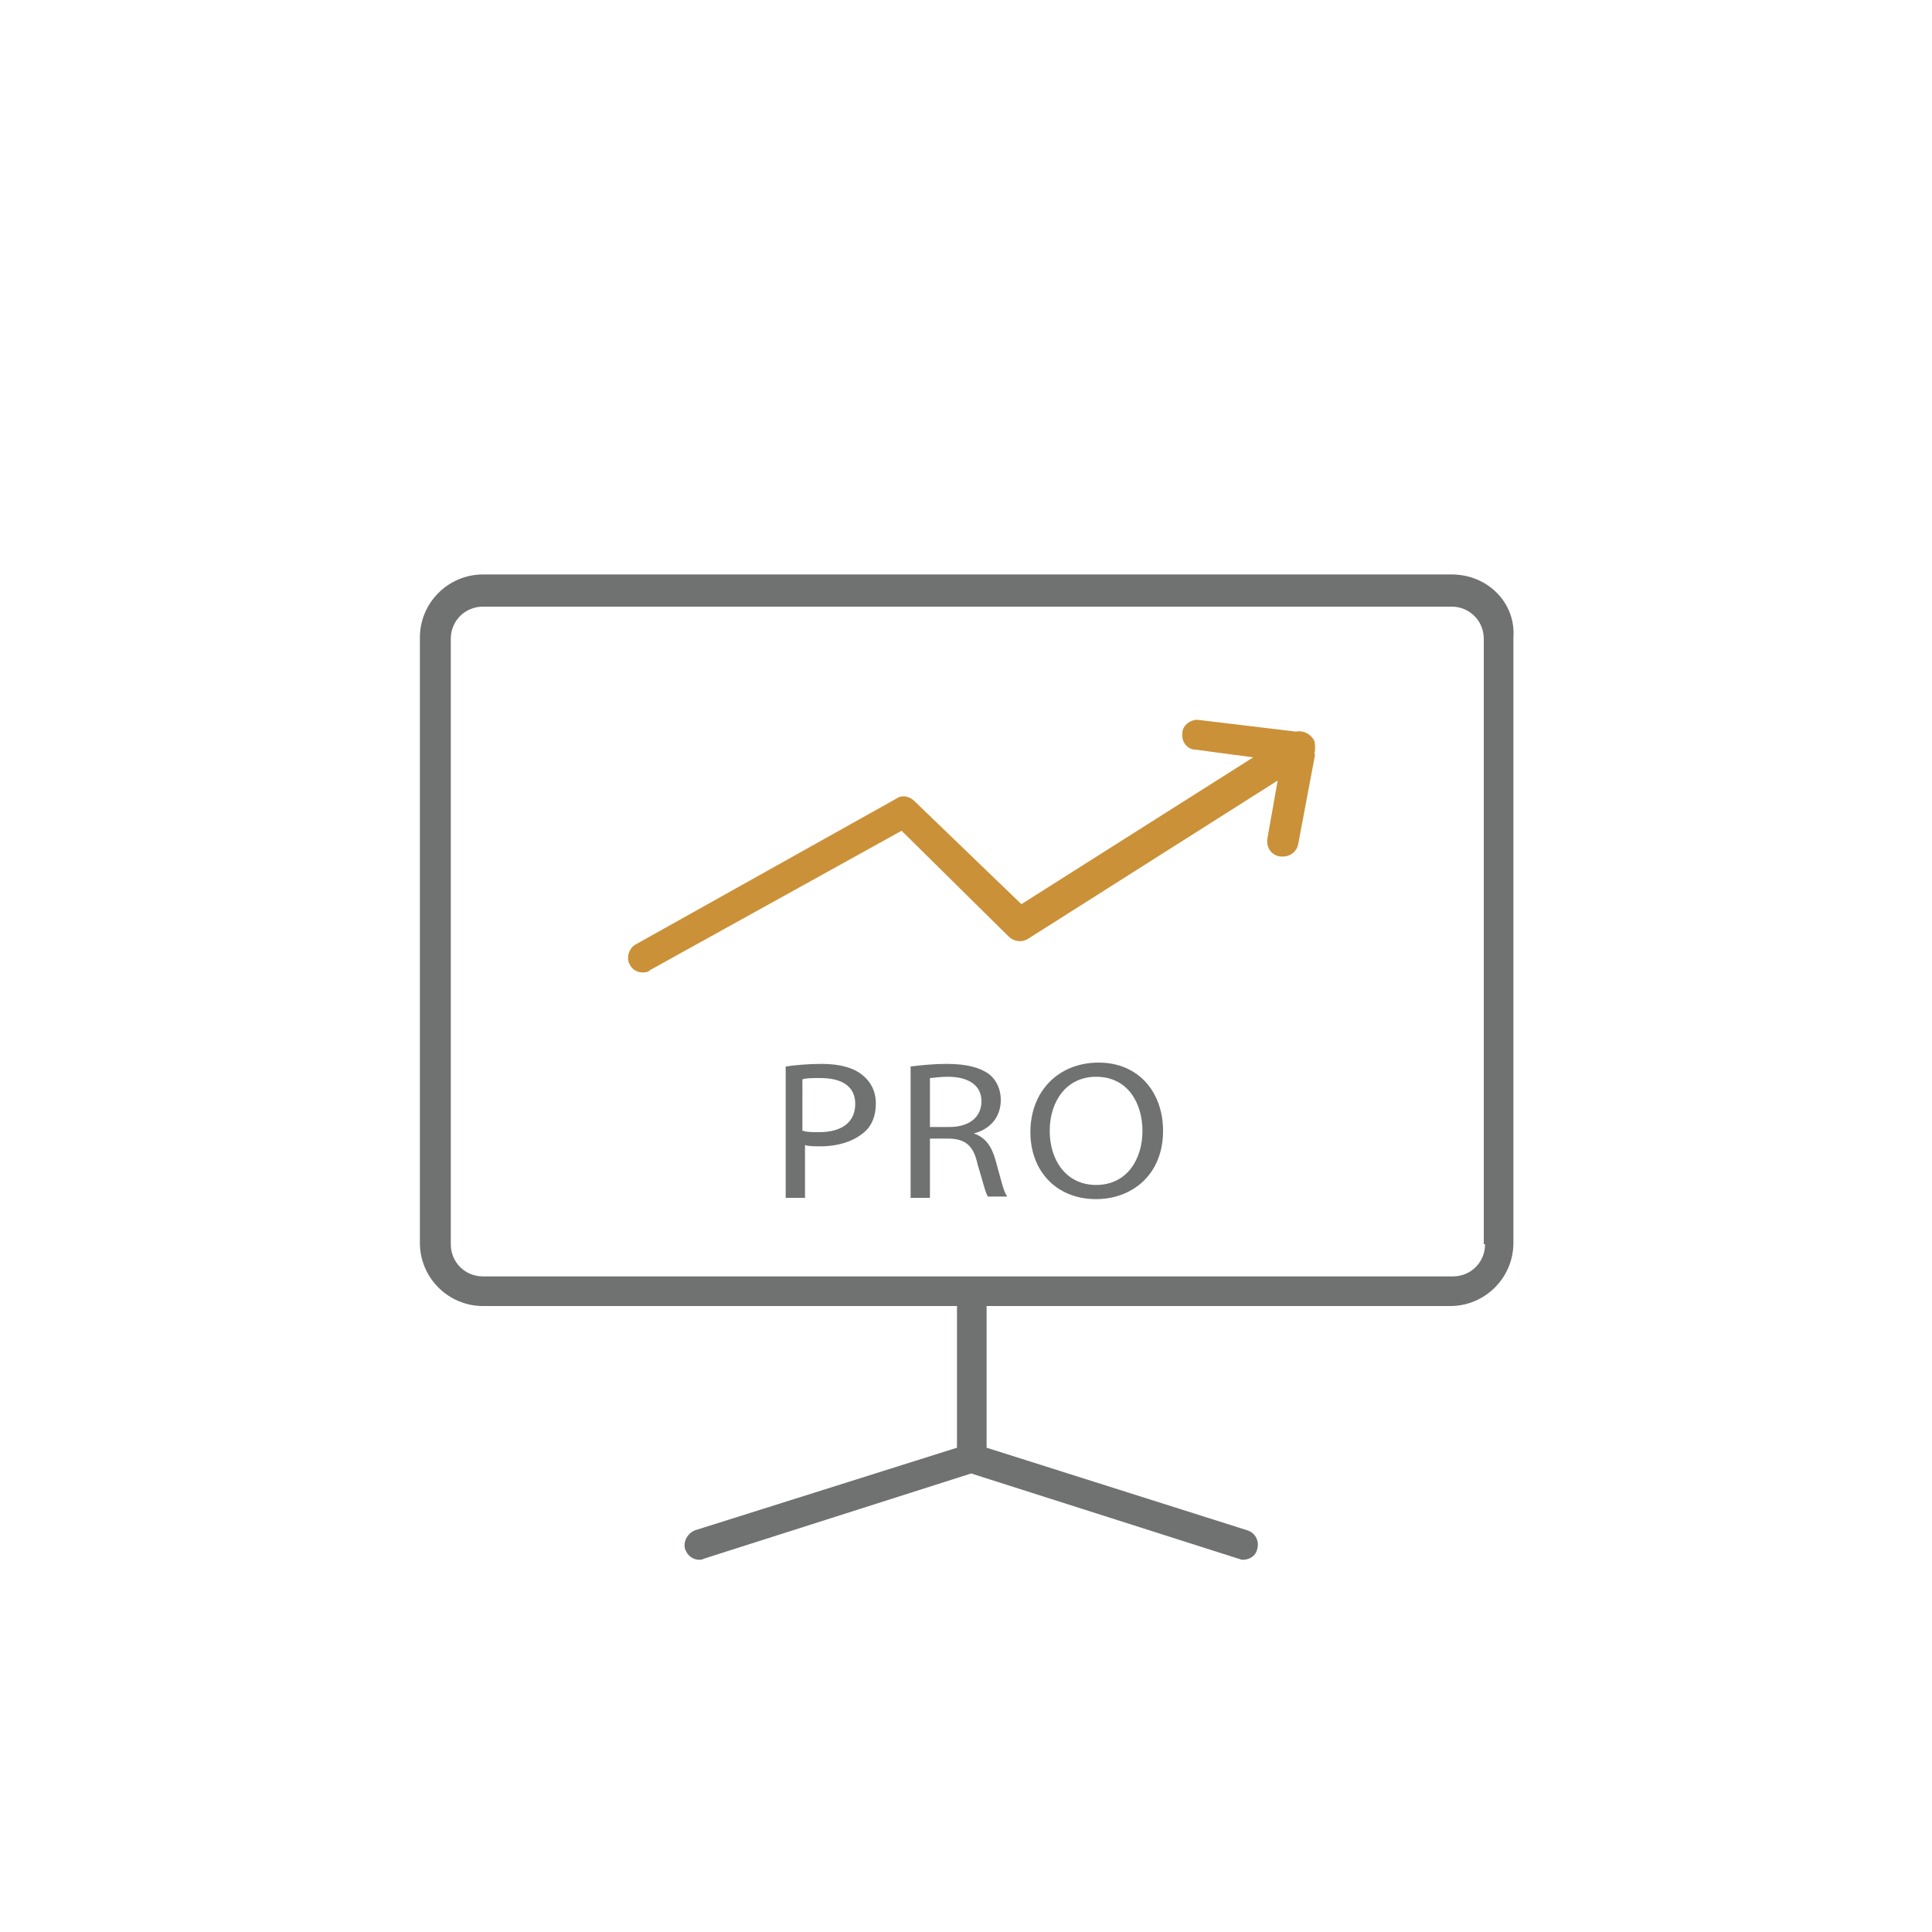 <?xml version="1.0" encoding="utf-8"?>
<!-- Generator: Adobe Illustrator 21.0.0, SVG Export Plug-In . SVG Version: 6.00 Build 0)  -->
<svg version="1.1" id="Layer_1" xmlns="http://www.w3.org/2000/svg" xmlns:xlink="http://www.w3.org/1999/xlink" x="0px" y="0px"
	 viewBox="0 0 150 150" style="enable-background:new 0 0 150 150;" xml:space="preserve">
<style type="text/css">
	.st0{fill:#707171;}
	.st1{fill:#CB9138;}
</style>
<path class="st0" d="M112.7,44.6H37.5c-2.7,0-4.9,2.2-4.9,4.9v47c0,2.7,2.2,4.9,4.9,4.9h36.8v11L54,118.8c-0.6,0.2-1,0.9-0.8,1.5
	c0.2,0.5,0.6,0.8,1.1,0.8c0.1,0,0.2,0,0.4-0.1l20.7-6.6l20.7,6.6c0.1,0,0.2,0.1,0.4,0.1c0.5,0,1-0.3,1.1-0.8
	c0.2-0.6-0.1-1.3-0.8-1.5l-20.2-6.4v-11h36c2.7,0,4.9-2.2,4.9-4.9v-47C117.7,46.8,115.5,44.6,112.7,44.6z M115.3,96.6
	c0,1.4-1.1,2.5-2.5,2.5H37.5c-1.4,0-2.5-1.1-2.5-2.5v-47c0-1.4,1.1-2.5,2.5-2.5h75.2c1.4,0,2.5,1.1,2.5,2.5v47H115.3z"/>
<path class="st1" d="M102.1,58.2c0-0.1,0-0.1,0-0.2c0-0.2,0-0.5-0.2-0.7c-0.3-0.4-0.8-0.6-1.3-0.5l-7.5-0.9c-0.6-0.1-1.3,0.4-1.3,1
	c-0.1,0.7,0.4,1.3,1,1.3l4.5,0.6l-18,11.4l-8.3-8c-0.4-0.4-1-0.5-1.4-0.2L49.4,73.3c-0.6,0.3-0.8,1.1-0.5,1.6c0.2,0.4,0.6,0.6,1,0.6
	c0.2,0,0.4,0,0.6-0.2L70,64.5l8.3,8.2c0.4,0.4,1,0.5,1.5,0.2l19.4-12.3l-0.8,4.5c-0.1,0.7,0.3,1.3,1,1.4c0.1,0,0.1,0,0.2,0
	c0.6,0,1.1-0.4,1.2-1l1.3-6.9C102,58.5,102.1,58.4,102.1,58.2z"/>
<path class="st0" d="M61,82.8c0.7-0.1,1.7-0.2,2.8-0.2c1.4,0,2.5,0.3,3.2,0.9c0.6,0.5,1,1.2,1,2.2c0,0.9-0.3,1.7-0.9,2.2
	c-0.8,0.7-2,1.1-3.4,1.1c-0.5,0-0.9,0-1.2-0.1V93H61V82.8z M62.4,87.8c0.2,0.1,0.7,0.1,1.2,0.1c1.8,0,2.8-0.8,2.8-2.2
	c0-1.4-1.1-2-2.7-2c-0.7,0-1.1,0-1.4,0.1V87.8z"/>
<path class="st0" d="M70.7,82.8c0.8-0.1,1.8-0.2,2.8-0.2c1.6,0,2.6,0.3,3.3,0.8c0.6,0.5,0.9,1.2,0.9,2c0,1.4-0.9,2.3-2.1,2.6v0
	c0.9,0.3,1.4,1,1.7,2.1c0.4,1.4,0.6,2.4,0.9,2.8h-1.5c-0.2-0.3-0.4-1.2-0.8-2.5c-0.3-1.4-0.9-2-2.3-2h-1.4V93h-1.5V82.8z M72.2,87.5
	h1.5c1.6,0,2.5-0.8,2.5-2c0-1.3-1.1-1.9-2.6-1.9c-0.7,0-1.2,0.1-1.4,0.1V87.5z"/>
<path class="st0" d="M90.3,87.8c0,3.4-2.4,5.3-5.2,5.3c-3.1,0-5.1-2.2-5.1-5.2c0-3.2,2.2-5.4,5.3-5.4C88.4,82.5,90.3,84.8,90.3,87.8
	z M81.5,87.8c0,2.3,1.3,4.2,3.6,4.2c2.4,0,3.6-2,3.6-4.2c0-2.1-1.1-4.2-3.6-4.2C82.8,83.6,81.5,85.5,81.5,87.8z"/>
</svg>
